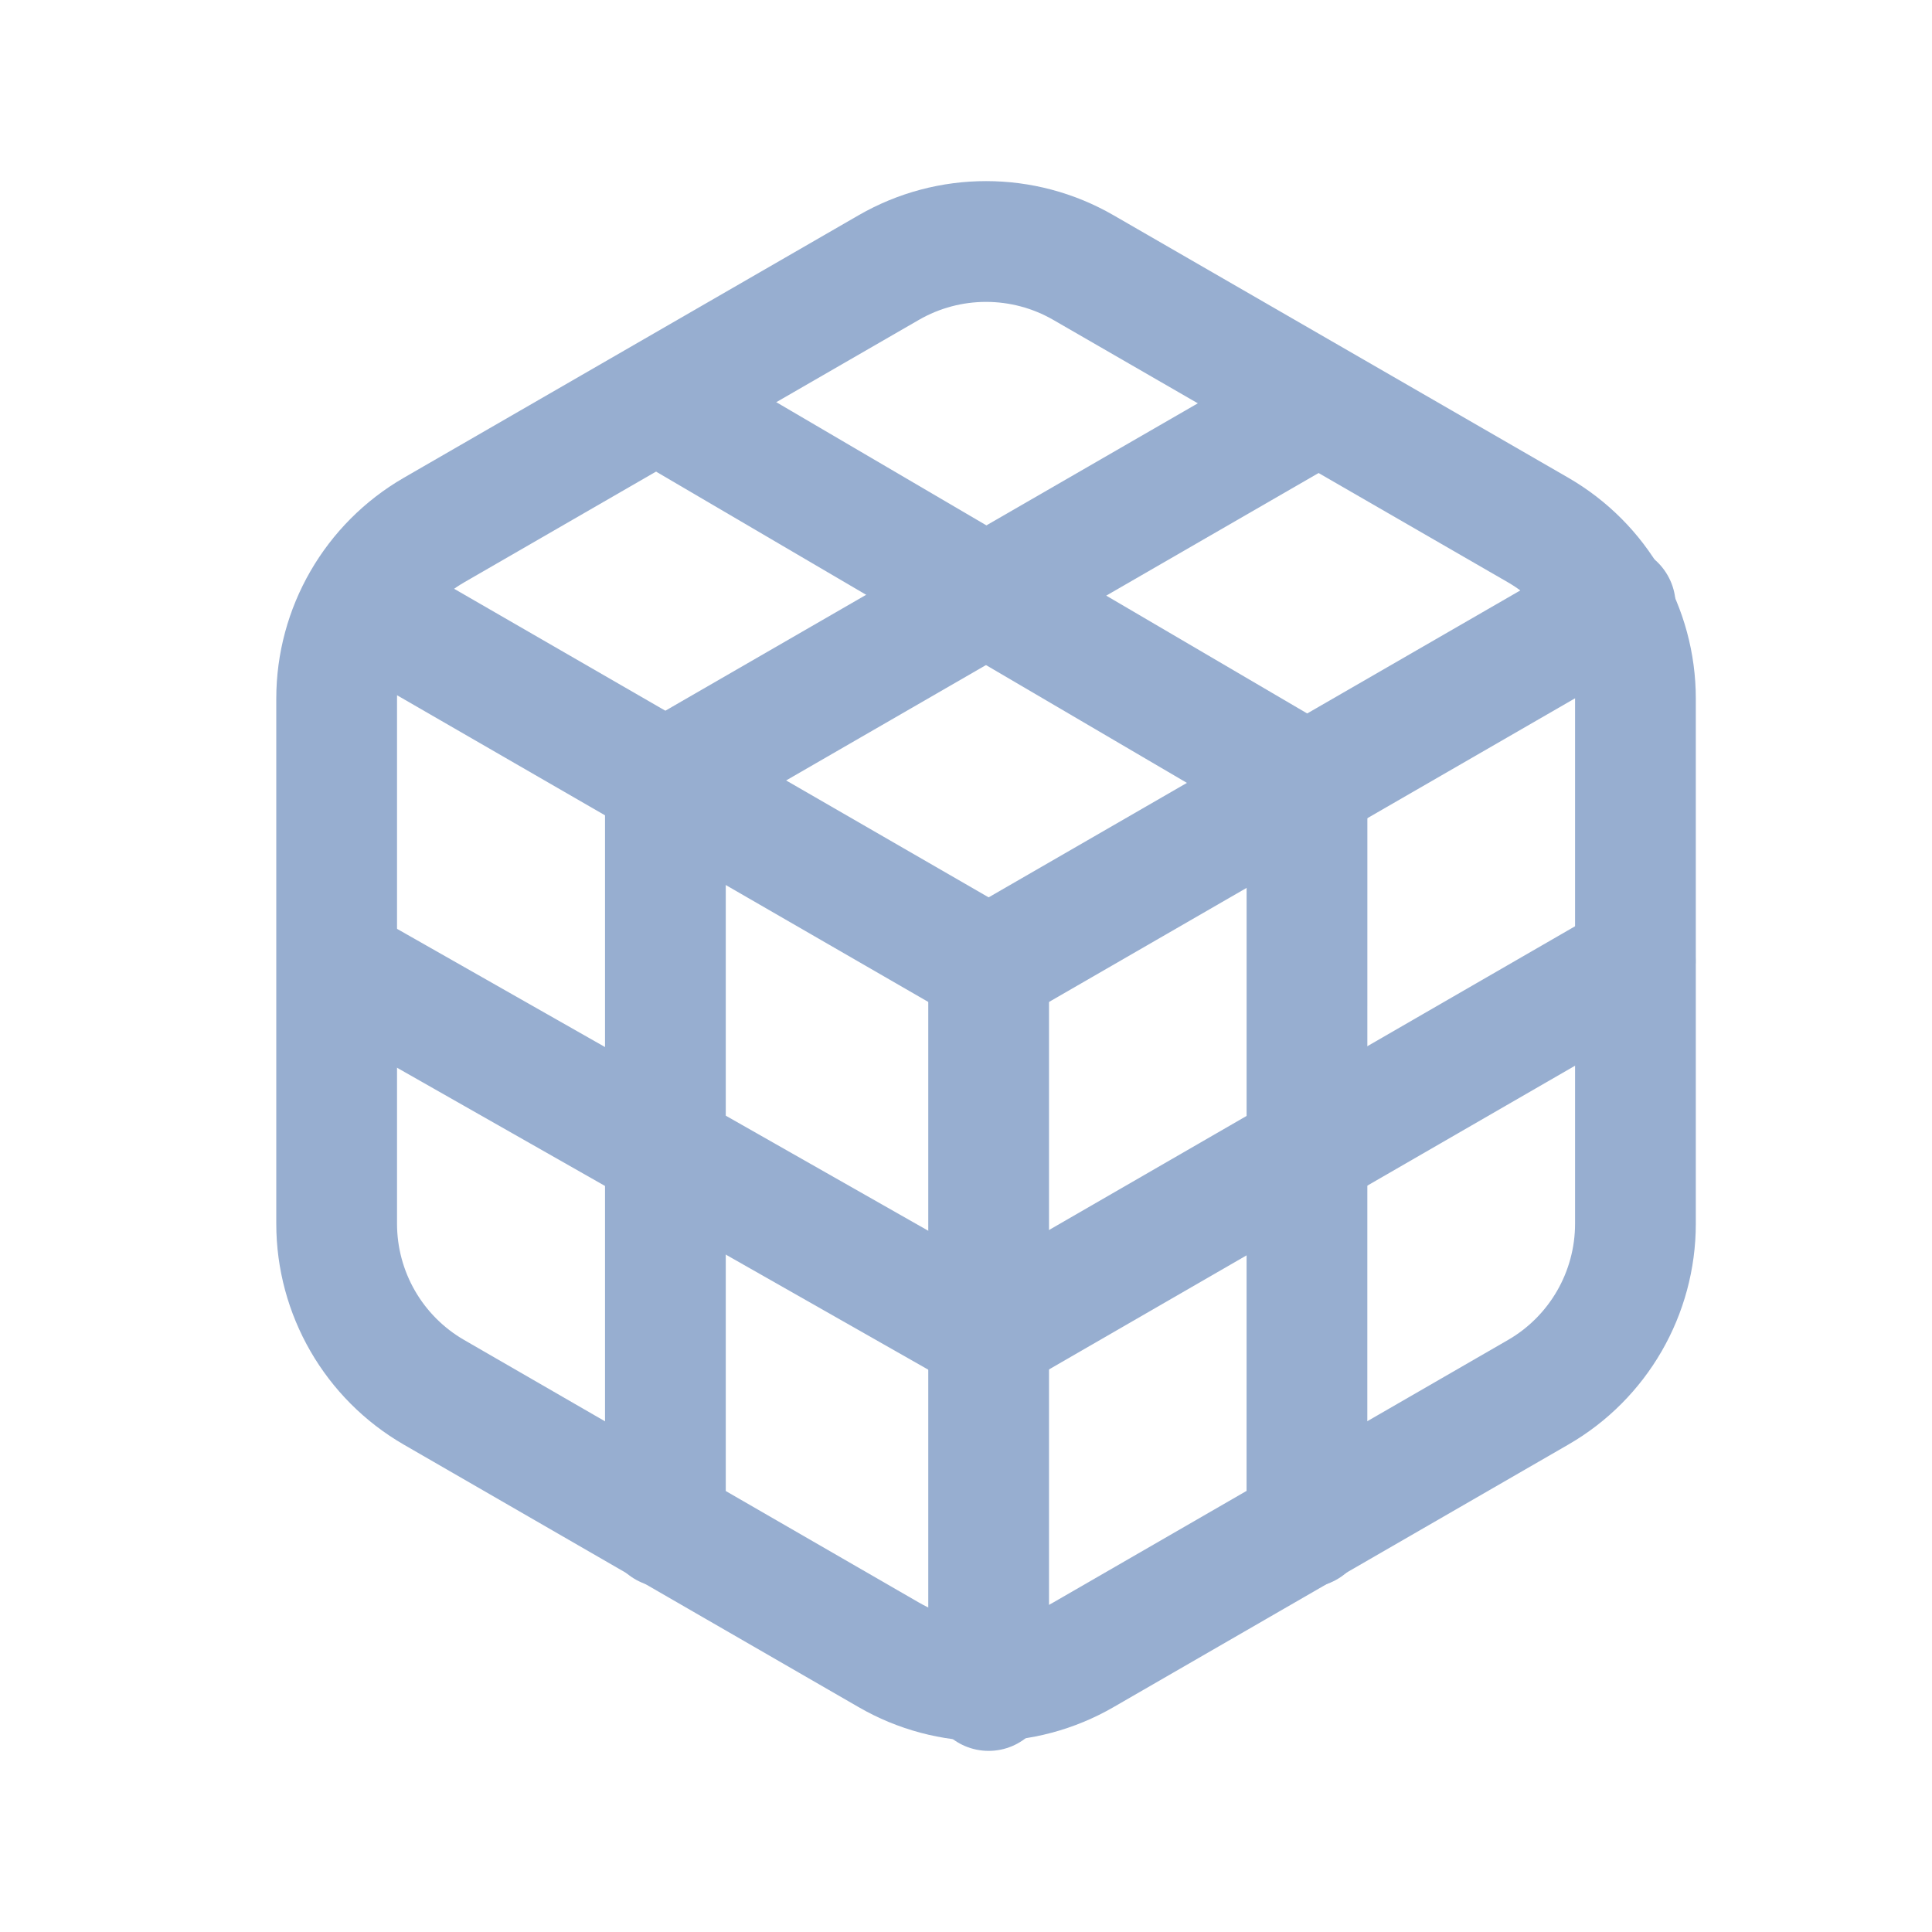 <svg width="32" height="32" viewBox="0 0 32 32" fill="none" xmlns="http://www.w3.org/2000/svg">
<path fill-rule="evenodd" clip-rule="evenodd" d="M14.22 3.566C15.527 2.811 17.138 2.811 18.445 3.566L25.976 7.913C27.283 8.668 28.088 10.063 28.088 11.572V20.268C28.088 21.778 27.283 23.173 25.976 23.927L18.446 28.274C17.138 29.031 15.526 29.031 14.219 28.274L6.689 23.928C5.382 23.173 4.576 21.778 4.576 20.268V11.572C4.576 10.063 5.382 8.668 6.689 7.913L14.22 3.566C14.22 3.566 14.22 3.566 14.22 3.566ZM17.445 5.298C16.756 4.901 15.908 4.901 15.22 5.298L7.689 9.645C7.689 9.645 7.689 9.645 7.689 9.645C7.001 10.043 6.576 10.778 6.576 11.572V20.268C6.576 21.063 7 21.798 7.689 22.195C7.689 22.195 7.689 22.195 7.689 22.195L15.22 26.543C15.908 26.941 16.756 26.941 17.444 26.543L24.976 22.195C25.664 21.798 26.088 21.063 26.088 20.268V11.572C26.088 10.778 25.664 10.043 24.976 9.645L17.445 5.298Z" fill="#97AED0"/>
<path fill-rule="evenodd" clip-rule="evenodd" d="M16.375 15.017C16.927 15.017 17.375 15.464 17.375 16.017L17.375 28C17.375 28.552 16.927 29 16.375 29C15.823 29 15.375 28.552 15.375 28V16.017C15.375 15.464 15.823 15.017 16.375 15.017Z" fill="#97AED0"/>
<path fill-rule="evenodd" clip-rule="evenodd" d="M27.62 9.527C27.896 10.005 27.732 10.617 27.254 10.893L16.875 16.884C16.566 17.062 16.185 17.062 15.875 16.884L5.498 10.893C5.02 10.616 4.856 10.005 5.132 9.527C5.408 9.048 6.02 8.884 6.498 9.161L16.375 14.863L26.254 9.16C26.732 8.884 27.344 9.048 27.62 9.527Z" fill="#97AED0"/>
<path fill-rule="evenodd" clip-rule="evenodd" d="M22.597 6.243C22.873 6.722 22.709 7.333 22.231 7.609L12.021 13.504V25.292C12.021 25.844 11.574 26.292 11.021 26.292C10.469 26.292 10.021 25.844 10.021 25.292V12.926C10.021 12.569 10.212 12.239 10.521 12.06L21.231 5.877C21.709 5.601 22.321 5.765 22.597 6.243Z" fill="#97AED0"/>
<path fill-rule="evenodd" clip-rule="evenodd" d="M27.951 15.421C28.227 15.899 28.063 16.511 27.585 16.787L16.876 22.97C16.568 23.148 16.19 23.149 15.881 22.974L5.172 16.887C4.692 16.614 4.524 16.003 4.797 15.523C5.07 15.043 5.68 14.875 6.16 15.148L16.372 20.952L26.585 15.055C27.063 14.779 27.675 14.943 27.951 15.421Z" fill="#97AED0"/>
<path fill-rule="evenodd" clip-rule="evenodd" d="M10.159 6.237C10.438 5.761 11.051 5.601 11.527 5.881L22.154 12.112C22.46 12.291 22.648 12.62 22.648 12.974L22.647 25.292C22.647 25.844 22.199 26.292 21.647 26.292C21.095 26.292 20.647 25.844 20.647 25.292L20.648 13.547L10.516 7.606C10.039 7.327 9.88 6.714 10.159 6.237Z" fill="#97AED0"/>
</svg>
